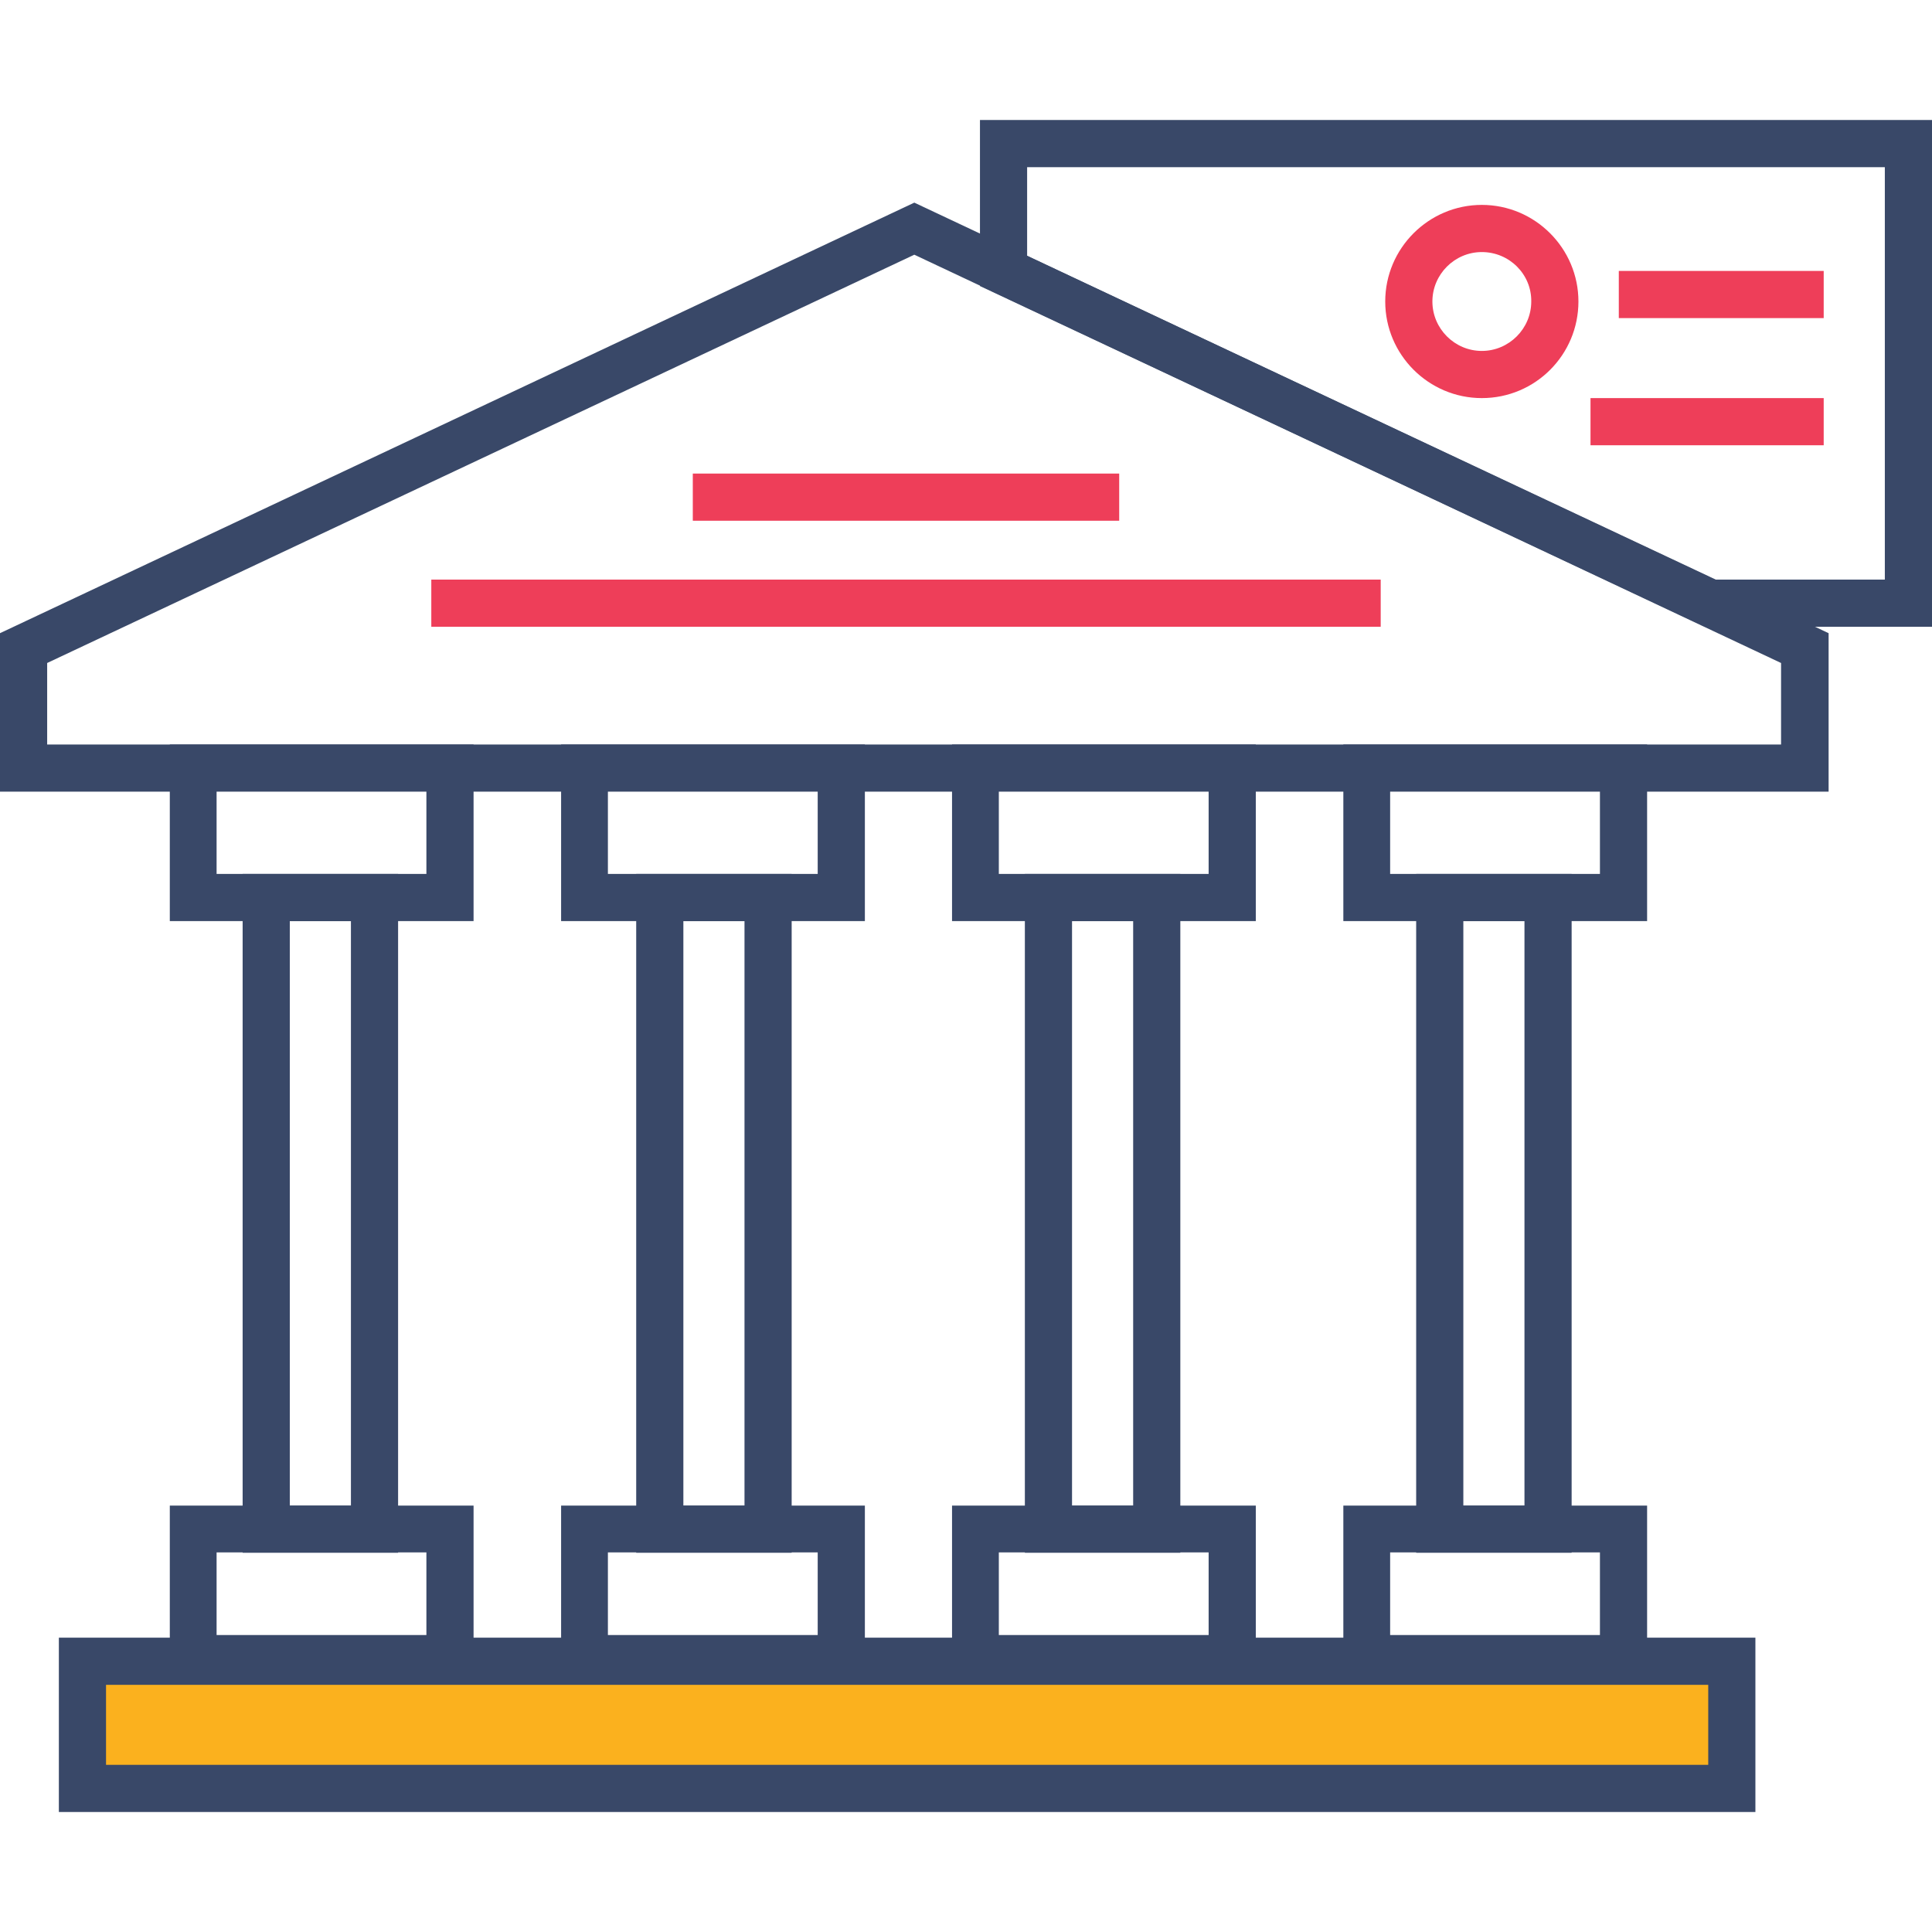 <?xml version="1.0" encoding="utf-8"?>
<!-- Generator: Adobe Illustrator 23.1.0, SVG Export Plug-In . SVG Version: 6.00 Build 0)  -->
<svg version="1.1" id="Capa_1" xmlns="http://www.w3.org/2000/svg" xmlns:xlink="http://www.w3.org/1999/xlink" x="0px" y="0px"
	 viewBox="0 0 512 512" style="enable-background:new 0 0 512 512;" xml:space="preserve">
<g>
	<g>
		<rect x="21.9" y="440.2" style="fill:#FBB11E;" width="437.1" height="33.7"/>
		<path style="fill:#394868;" d="M465.2,480.2H15.6V434h449.6V480.2z M28.1,467.7h424.6v-21.2H28.1V467.7z"/>
	</g>
	<g>
		<path style="fill:#394868;" d="M125.5,445.8H45V399h80.5V445.8z M57.4,433.3H113v-21.9H57.4V433.3z"/>
	</g>
	<g>
		<path style="fill:#394868;" d="M125.5,244.1H45v-46.8h80.5V244.1z M57.4,231.6H113v-21.9H57.4V231.6z"/>
	</g>
	<g>
		<path style="fill:#394868;" d="M105.5,411.5H64.3V231.6h41.2V411.5z M76.8,399H93V244.1H76.8V399z"/>
	</g>
	<g>
		<path style="fill:#394868;" d="M229.2,445.8h-80.5V399h80.5V445.8z M161.1,433.3h55.6v-21.9h-55.6V433.3z"/>
	</g>
	<g>
		<path style="fill:#394868;" d="M229.2,244.1h-80.5v-46.8h80.5V244.1z M161.1,231.6h55.6v-21.9h-55.6V231.6z"/>
	</g>
	<g>
		<path style="fill:#394868;" d="M209.8,411.5h-41.2V231.6h41.2V411.5z M181.1,399h16.2V244.1h-16.2V399z"/>
	</g>
	<g>
		<path style="fill:#394868;" d="M332.8,445.8h-80.5V399h80.5V445.8z M264.7,433.3h55.6v-21.9h-55.6V433.3z"/>
	</g>
	<g>
		<path style="fill:#394868;" d="M332.8,244.1h-80.5v-46.8h80.5V244.1z M264.7,231.6h55.6v-21.9h-55.6V231.6z"/>
	</g>
	<g>
		<path style="fill:#394868;" d="M312.8,411.5h-41.2V231.6h41.2V411.5z M284.1,399h16.2V244.1h-16.2V399z"/>
	</g>
	<g>
		<path style="fill:#394868;" d="M436.5,445.8h-80.5V399h80.5V445.8z M368.4,433.3H424v-21.9h-55.6V433.3z"/>
	</g>
	<g>
		<path style="fill:#394868;" d="M436.5,244.1h-80.5v-46.8h80.5V244.1z M368.4,231.6H424v-21.9h-55.6V231.6z"/>
	</g>
	<g>
		<path style="fill:#394868;" d="M416.5,411.5h-41.2V231.6h41.2V411.5z M387.7,399H404V244.1h-16.2V399z"/>
	</g>
	<g>
		<path style="fill:#394868;" d="M484.5,209.8H0v-42L242.3,53.7l242.3,114.1V209.8z M12.5,197.3H472v-21.6L242.3,67.5L12.5,175.7
			V197.3z"/>
	</g>
	<g>
		<rect x="114.3" y="153.6" style="fill:#EE3E59;" width="251.6" height="12.5"/>
	</g>
	<g>
		<rect x="183.6" y="125.5" style="fill:#EE3E59;" width="113" height="12.5"/>
	</g>
	<g>
		<path style="fill:#394868;" d="M512,166.1h-60.1L259.7,75.8V31.8H512V166.1z M454.7,153.6h44.8V44.3H272.2v23.5L454.7,153.6z"/>
	</g>
	<g>
		<rect x="429" y="71.8" style="fill:#EE3E59;" width="54.3" height="12.5"/>
	</g>
	<g>
		<rect x="421.5" y="105.5" style="fill:#EE3E59;" width="61.8" height="12.5"/>
	</g>
	<g>
		<path style="fill:#EE3E59;" d="M392.7,105.5c-14.1,0-25.6-11.5-25.6-25.6s11.5-25.6,25.6-25.6s25.6,11.5,25.6,25.6
			S406.9,105.5,392.7,105.5z M392.7,66.8c-7.2,0-13.1,5.9-13.1,13.1c0,7.2,5.9,13.1,13.1,13.1c7.2,0,13.1-5.9,13.1-13.1
			C405.9,72.7,400,66.8,392.7,66.8z"/>
	</g>
</g>
</svg>

